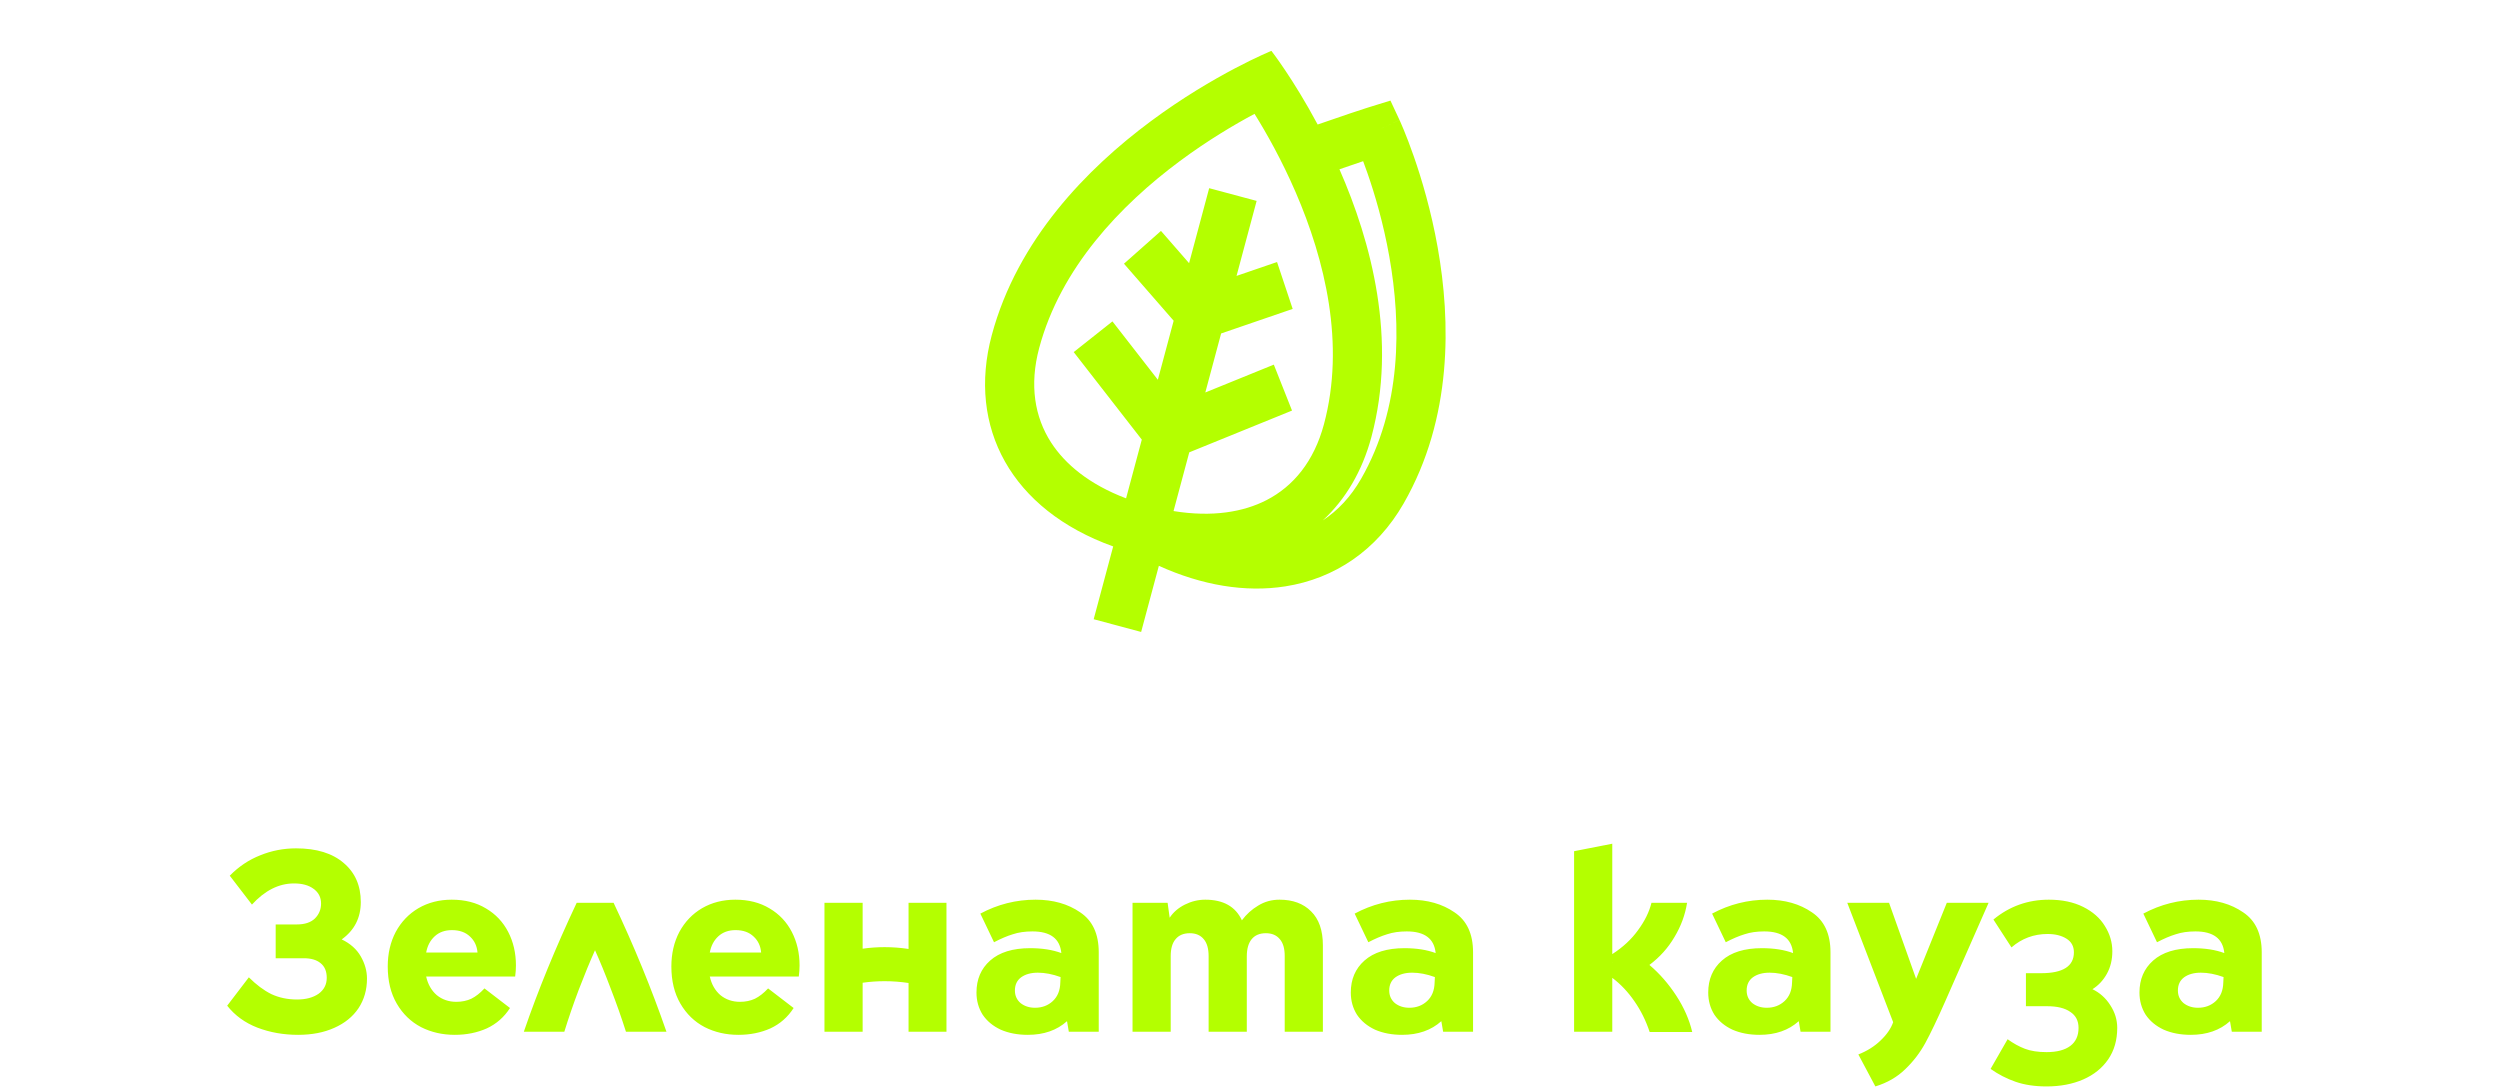 <svg width="252" height="110" viewBox="0 0 252 110" fill="none" xmlns="http://www.w3.org/2000/svg">
<path d="M34.444 94.692C35.311 95.108 35.952 95.68 36.368 96.408C36.784 97.136 36.992 97.881 36.992 98.644C36.992 99.771 36.706 100.767 36.134 101.634C35.562 102.483 34.748 103.142 33.69 103.61C32.65 104.078 31.437 104.312 30.05 104.312C28.577 104.312 27.208 104.069 25.942 103.584C24.694 103.099 23.68 102.362 22.9 101.374L25.084 98.514C25.83 99.259 26.584 99.823 27.346 100.204C28.126 100.568 28.993 100.75 29.946 100.75C30.83 100.75 31.55 100.559 32.104 100.178C32.659 99.779 32.936 99.242 32.936 98.566C32.936 97.907 32.728 97.413 32.312 97.084C31.914 96.755 31.35 96.59 30.622 96.59H27.788V93.184H29.92C30.718 93.184 31.324 92.985 31.74 92.586C32.156 92.17 32.364 91.667 32.364 91.078C32.364 90.454 32.113 89.96 31.61 89.596C31.125 89.232 30.466 89.05 29.634 89.05C28.109 89.05 26.696 89.761 25.396 91.182L23.16 88.27C24.062 87.351 25.084 86.667 26.228 86.216C27.372 85.748 28.577 85.514 29.842 85.514C31.905 85.514 33.508 86.008 34.652 86.996C35.796 87.967 36.368 89.275 36.368 90.922C36.368 92.517 35.727 93.773 34.444 94.692ZM45.532 90.688C46.867 90.688 48.019 90.983 48.99 91.572C49.961 92.144 50.706 92.933 51.226 93.938C51.746 94.943 52.006 96.07 52.006 97.318C52.006 97.665 51.98 98.037 51.928 98.436H42.958C43.131 99.216 43.486 99.84 44.024 100.308C44.578 100.759 45.237 100.984 46 100.984C46.554 100.984 47.057 100.88 47.508 100.672C47.959 100.447 48.401 100.1 48.834 99.632L51.408 101.608C50.819 102.527 50.038 103.211 49.068 103.662C48.097 104.095 47.023 104.312 45.844 104.312C44.596 104.312 43.461 104.052 42.438 103.532C41.415 102.995 40.6 102.206 39.994 101.166C39.387 100.126 39.084 98.878 39.084 97.422C39.084 96.122 39.352 94.961 39.89 93.938C40.444 92.915 41.207 92.118 42.178 91.546C43.166 90.974 44.284 90.688 45.532 90.688ZM45.558 93.756C44.847 93.756 44.267 93.964 43.816 94.38C43.365 94.796 43.079 95.342 42.958 96.018H48.132C48.08 95.359 47.828 94.822 47.378 94.406C46.927 93.973 46.321 93.756 45.558 93.756ZM63.097 104C62.646 102.579 62.135 101.131 61.563 99.658C61.008 98.185 60.479 96.893 59.977 95.784C59.457 96.945 58.911 98.271 58.339 99.762C57.784 101.235 57.299 102.648 56.883 104H52.801C54.222 99.857 55.999 95.524 58.131 91H61.849C63.894 95.316 65.671 99.649 67.179 104H63.097ZM74.122 90.688C75.456 90.688 76.609 90.983 77.58 91.572C78.55 92.144 79.296 92.933 79.816 93.938C80.336 94.943 80.596 96.07 80.596 97.318C80.596 97.665 80.57 98.037 80.518 98.436H71.548C71.721 99.216 72.076 99.84 72.614 100.308C73.168 100.759 73.827 100.984 74.59 100.984C75.144 100.984 75.647 100.88 76.098 100.672C76.548 100.447 76.99 100.1 77.424 99.632L79.998 101.608C79.408 102.527 78.628 103.211 77.658 103.662C76.687 104.095 75.612 104.312 74.434 104.312C73.186 104.312 72.05 104.052 71.028 103.532C70.005 102.995 69.19 102.206 68.584 101.166C67.977 100.126 67.674 98.878 67.674 97.422C67.674 96.122 67.942 94.961 68.48 93.938C69.034 92.915 69.797 92.118 70.768 91.546C71.756 90.974 72.874 90.688 74.122 90.688ZM74.148 93.756C73.437 93.756 72.856 93.964 72.406 94.38C71.955 94.796 71.669 95.342 71.548 96.018H76.722C76.67 95.359 76.418 94.822 75.968 94.406C75.517 93.973 74.91 93.756 74.148 93.756ZM91.582 91H95.404V104H91.582V99.086C90.785 98.965 89.979 98.904 89.165 98.904C88.419 98.904 87.683 98.956 86.954 99.06V104H83.106V91H86.954V95.628C87.683 95.524 88.419 95.472 89.165 95.472C89.979 95.472 90.785 95.533 91.582 95.654V91ZM104.383 90.688C106.151 90.688 107.65 91.113 108.881 91.962C110.129 92.794 110.753 94.137 110.753 95.992V104H107.737L107.555 102.934C106.532 103.853 105.215 104.312 103.603 104.312C102.58 104.312 101.67 104.139 100.873 103.792C100.093 103.428 99.486 102.925 99.053 102.284C98.637 101.625 98.429 100.88 98.429 100.048C98.429 98.713 98.888 97.639 99.807 96.824C100.743 95.992 102.086 95.576 103.837 95.576C105.05 95.576 106.099 95.741 106.983 96.07C106.844 94.614 105.874 93.886 104.071 93.886C103.326 93.886 102.667 93.981 102.095 94.172C101.523 94.345 100.89 94.614 100.197 94.978L98.819 92.092C100.57 91.156 102.424 90.688 104.383 90.688ZM106.905 98.488C106.09 98.193 105.328 98.046 104.617 98.046C103.924 98.046 103.36 98.202 102.927 98.514C102.511 98.826 102.303 99.268 102.303 99.84C102.303 100.36 102.494 100.785 102.875 101.114C103.274 101.426 103.759 101.582 104.331 101.582C105.042 101.582 105.64 101.357 106.125 100.906C106.61 100.455 106.862 99.831 106.879 99.034L106.905 98.488ZM128.979 90.688C130.314 90.688 131.371 91.078 132.151 91.858C132.949 92.638 133.347 93.782 133.347 95.29V104H129.499V96.356C129.499 95.611 129.335 95.047 129.005 94.666C128.676 94.267 128.208 94.068 127.601 94.068C126.977 94.068 126.501 94.267 126.171 94.666C125.842 95.065 125.677 95.645 125.677 96.408V104H121.829V96.382C121.829 95.619 121.665 95.047 121.335 94.666C121.006 94.267 120.538 94.068 119.931 94.068C119.307 94.068 118.831 94.267 118.501 94.666C118.172 95.047 118.007 95.619 118.007 96.382V104H114.159V91H117.695L117.903 92.508C118.267 91.953 118.779 91.511 119.437 91.182C120.096 90.853 120.781 90.688 121.491 90.688C123.311 90.688 124.542 91.381 125.183 92.768C125.634 92.161 126.18 91.667 126.821 91.286C127.463 90.887 128.182 90.688 128.979 90.688ZM142.114 90.688C143.882 90.688 145.381 91.113 146.612 91.962C147.86 92.794 148.484 94.137 148.484 95.992V104H145.468L145.286 102.934C144.263 103.853 142.946 104.312 141.334 104.312C140.311 104.312 139.401 104.139 138.604 103.792C137.824 103.428 137.217 102.925 136.784 102.284C136.368 101.625 136.16 100.88 136.16 100.048C136.16 98.713 136.619 97.639 137.538 96.824C138.474 95.992 139.817 95.576 141.568 95.576C142.781 95.576 143.83 95.741 144.714 96.07C144.575 94.614 143.604 93.886 141.801 93.886C141.056 93.886 140.398 93.981 139.826 94.172C139.254 94.345 138.621 94.614 137.928 94.978L136.55 92.092C138.3 91.156 140.155 90.688 142.114 90.688ZM144.636 98.488C143.821 98.193 143.058 98.046 142.348 98.046C141.654 98.046 141.091 98.202 140.658 98.514C140.242 98.826 140.034 99.268 140.034 99.84C140.034 100.36 140.224 100.785 140.606 101.114C141.004 101.426 141.49 101.582 142.062 101.582C142.772 101.582 143.37 101.357 143.856 100.906C144.341 100.455 144.592 99.831 144.61 99.034L144.636 98.488ZM166.261 97.266C167.284 98.133 168.185 99.164 168.965 100.36C169.745 101.556 170.282 102.778 170.577 104.026H166.287C165.906 102.882 165.394 101.851 164.753 100.932C164.112 99.996 163.366 99.207 162.517 98.566V104H158.669V85.8L162.517 85.046V96.174C163.592 95.481 164.458 94.675 165.117 93.756C165.793 92.837 166.244 91.919 166.469 91H170.057C169.866 92.213 169.442 93.366 168.783 94.458C168.142 95.55 167.301 96.486 166.261 97.266ZM162.543 96.98H162.517V97.006L162.543 96.98ZM178.143 90.688C179.911 90.688 181.41 91.113 182.641 91.962C183.889 92.794 184.513 94.137 184.513 95.992V104H181.497L181.315 102.934C180.292 103.853 178.975 104.312 177.363 104.312C176.34 104.312 175.43 104.139 174.633 103.792C173.853 103.428 173.246 102.925 172.813 102.284C172.397 101.625 172.189 100.88 172.189 100.048C172.189 98.713 172.648 97.639 173.567 96.824C174.503 95.992 175.846 95.576 177.597 95.576C178.81 95.576 179.859 95.741 180.743 96.07C180.604 94.614 179.633 93.886 177.831 93.886C177.085 93.886 176.427 93.981 175.855 94.172C175.283 94.345 174.65 94.614 173.957 94.978L172.579 92.092C174.329 91.156 176.184 90.688 178.143 90.688ZM180.665 98.488C179.85 98.193 179.087 98.046 178.377 98.046C177.683 98.046 177.12 98.202 176.687 98.514C176.271 98.826 176.063 99.268 176.063 99.84C176.063 100.36 176.253 100.785 176.635 101.114C177.033 101.426 177.519 101.582 178.091 101.582C178.801 101.582 179.399 101.357 179.885 100.906C180.37 100.455 180.621 99.831 180.639 99.034L180.665 98.488ZM196.239 91H200.451L196.057 100.984C195.277 102.752 194.618 104.13 194.081 105.118C193.544 106.106 192.868 106.99 192.053 107.77C191.238 108.567 190.233 109.148 189.037 109.512L187.321 106.288C188.205 105.941 188.95 105.473 189.557 104.884C190.181 104.295 190.606 103.679 190.831 103.038L186.203 91H190.415L193.145 98.67L196.239 91ZM210.921 99.71C211.667 100.074 212.265 100.611 212.715 101.322C213.183 102.033 213.417 102.795 213.417 103.61C213.417 104.841 213.114 105.898 212.507 106.782C211.901 107.666 211.06 108.342 209.985 108.81C208.911 109.278 207.68 109.512 206.293 109.512C205.115 109.512 204.075 109.356 203.173 109.044C202.272 108.732 201.431 108.299 200.651 107.744L202.367 104.754C202.939 105.17 203.52 105.491 204.109 105.716C204.699 105.941 205.427 106.054 206.293 106.054C207.333 106.054 208.131 105.846 208.685 105.43C209.24 105.014 209.517 104.407 209.517 103.61C209.517 102.899 209.24 102.362 208.685 101.998C208.148 101.617 207.368 101.426 206.345 101.426H204.213V98.098H205.747C207.949 98.098 209.049 97.396 209.049 95.992C209.049 95.385 208.798 94.926 208.295 94.614C207.793 94.302 207.16 94.146 206.397 94.146C205.011 94.146 203.797 94.597 202.757 95.498L200.937 92.69C202.549 91.355 204.413 90.688 206.527 90.688C207.862 90.688 209.015 90.931 209.985 91.416C210.956 91.901 211.684 92.543 212.169 93.34C212.672 94.137 212.923 94.987 212.923 95.888C212.923 96.737 212.741 97.491 212.377 98.15C212.013 98.809 211.528 99.329 210.921 99.71ZM221.612 90.688C223.38 90.688 224.879 91.113 226.11 91.962C227.358 92.794 227.982 94.137 227.982 95.992V104H224.966L224.784 102.934C223.761 103.853 222.444 104.312 220.832 104.312C219.809 104.312 218.899 104.139 218.102 103.792C217.322 103.428 216.715 102.925 216.282 102.284C215.866 101.625 215.658 100.88 215.658 100.048C215.658 98.713 216.117 97.639 217.036 96.824C217.972 95.992 219.315 95.576 221.066 95.576C222.279 95.576 223.328 95.741 224.212 96.07C224.073 94.614 223.102 93.886 221.3 93.886C220.554 93.886 219.896 93.981 219.324 94.172C218.752 94.345 218.119 94.614 217.426 94.978L216.048 92.092C217.798 91.156 219.653 90.688 221.612 90.688ZM224.134 98.488C223.319 98.193 222.556 98.046 221.846 98.046C221.152 98.046 220.589 98.202 220.156 98.514C219.74 98.826 219.532 99.268 219.532 99.84C219.532 100.36 219.722 100.785 220.104 101.114C220.502 101.426 220.988 101.582 221.56 101.582C222.27 101.582 222.868 101.357 223.354 100.906C223.839 100.455 224.09 99.831 224.108 99.034L224.134 98.488Z" fill="#B4FF00"/>
<path fill-rule="evenodd" clip-rule="evenodd" d="M112.209 55.08L110.243 62.418L115.027 63.7L116.813 57.034C121.155 59.002 125.533 59.739 129.562 59.106C134.533 58.325 138.769 55.481 141.48 50.761C146.441 42.123 146.23 32.337 144.922 24.964C144.262 21.245 143.307 18.05 142.518 15.783C142.123 14.647 141.767 13.739 141.507 13.107C141.376 12.791 141.27 12.545 141.195 12.373C141.157 12.287 141.127 12.22 141.105 12.173L141.079 12.116L141.071 12.099L141.069 12.093C141.069 12.093 141.067 12.089 138.823 13.16L141.067 12.089L140.157 10.139L138.107 10.773L138.823 13.16C138.107 10.773 138.107 10.773 138.107 10.773L138.096 10.776L138.069 10.784L137.971 10.815C137.885 10.842 137.758 10.883 137.588 10.938C137.248 11.047 136.736 11.215 136.039 11.448C135.225 11.721 134.159 12.084 132.82 12.552C130.368 7.968 128.158 5.127 128.158 5.127C128.158 5.127 105.142 14.483 99.968 33.793C97.485 43.057 101.925 51.391 112.209 55.08ZM127.658 50.416C130.369 49.024 132.452 46.507 133.454 42.766C135.617 34.694 133.564 26.221 130.595 19.361C129.206 16.153 127.677 13.437 126.457 11.476C124.42 12.565 121.737 14.151 118.93 16.236C112.929 20.692 106.914 27.004 104.751 35.075C103.749 38.816 104.295 42.037 105.946 44.598C107.353 46.78 109.789 48.825 113.508 50.233L115.094 44.314L108.23 35.49L112.135 32.397L116.711 38.279L118.305 32.33L113.296 26.582L117.026 23.276L119.86 26.528L121.885 18.969L126.669 20.251L124.643 27.811L128.725 26.411L130.302 31.139L123.089 33.613L121.495 39.562L128.401 36.755L130.236 41.386L119.878 45.596L118.292 51.515C122.217 52.155 125.349 51.602 127.658 50.416ZM138.238 44.048C137.318 47.483 135.637 50.332 133.338 52.457C134.852 51.466 136.159 50.076 137.194 48.273C141.306 41.114 141.26 32.721 140.043 25.865C139.441 22.469 138.566 19.537 137.841 17.456C137.687 17.012 137.539 16.608 137.404 16.248C136.762 16.463 135.969 16.733 135.016 17.064C138.239 24.412 140.859 34.268 138.238 44.048Z" fill="#B4FF00"/>
</svg>
